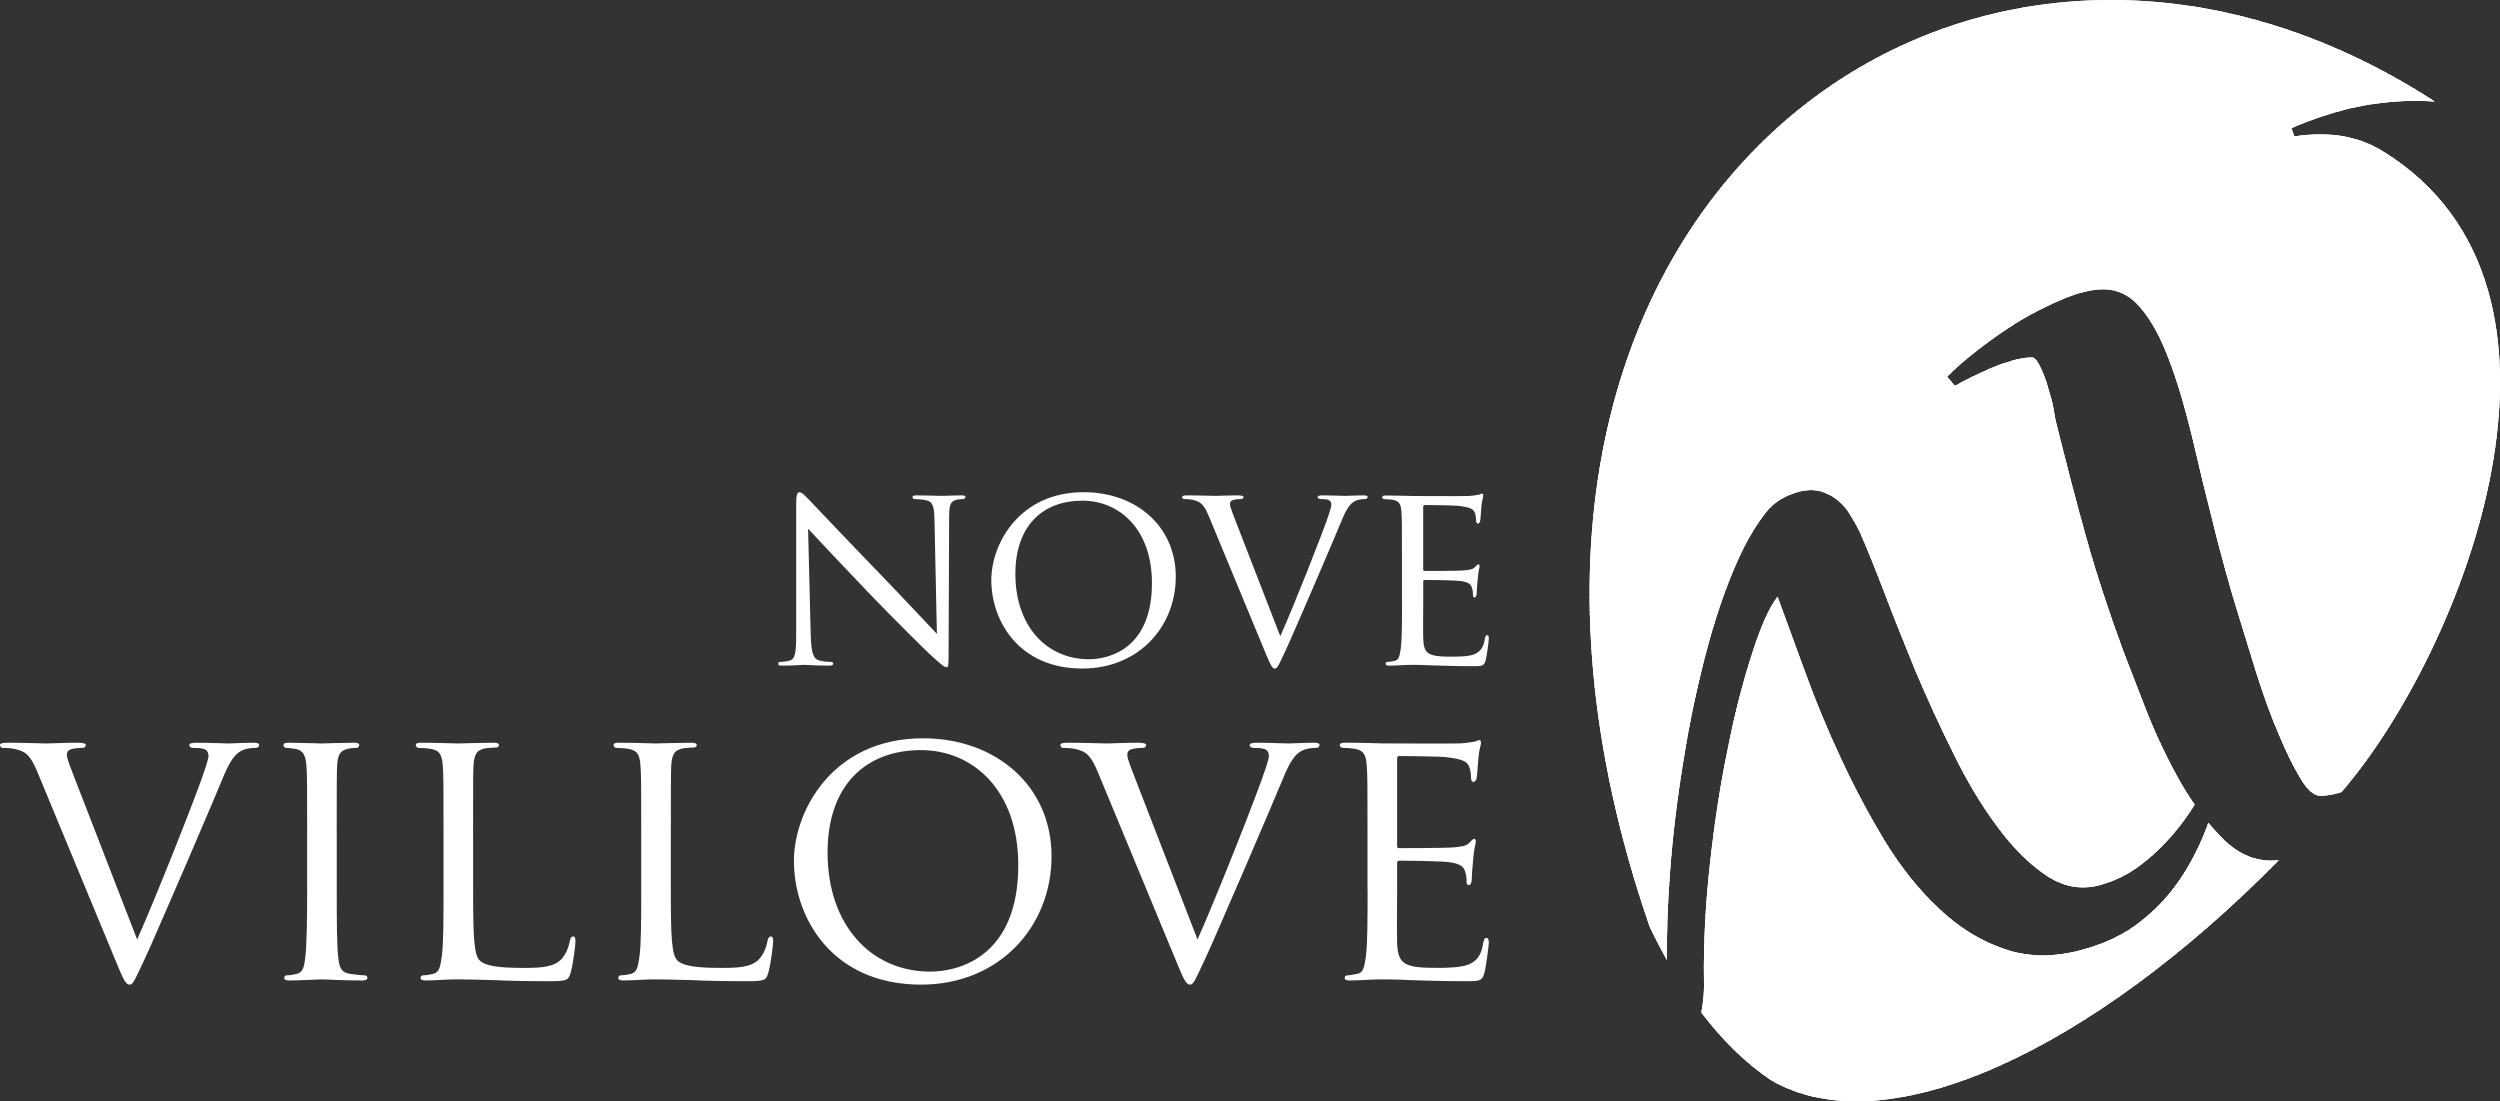 <?xml version="1.0" encoding="UTF-8"?> <svg xmlns="http://www.w3.org/2000/svg" xmlns:xlink="http://www.w3.org/1999/xlink" id="Warstwa_1" data-name="Warstwa 1" width="681" height="300" viewBox="0 0 681 300"><rect x="0" y="0" width="681" height="300" fill="#333333" stroke="none"/><defs><style> .cls-1, .cls-2 { fill: #fff; } .cls-2 { fill-rule: evenodd; } .cls-3 { clip-path: url(#clippath); } </style><clipPath id="clippath"><path class="cls-1" d="M663.2,27.64c-2.08-.14-4.22-.19-6.43-.16-5.52.08-10.95.78-16.46,2-5.42,1.31-10.83,3.14-16.14,5.42l.82,2.27c9.27-1.45,17.27-.17,24.09,4.03,61.03,37.59,21.59,136.51-11.28,174.58-1.86.62-3.78.94-5.76.97-1.67.02-3.53-1.53-5.42-4.75-1.98-3.31-3.97-7.31-5.97-12.2-2.09-4.79-4.01-10.21-5.94-16.23-1.84-5.94-3.59-11.62-5.25-17.03-1.66-5.33-2.95-10.05-4.07-14.15-1.11-4.11-1.77-6.82-2.14-8.22-2.24-8.83-4.29-17.31-6.16-25.35-1.96-8.04-3.99-14.95-6.27-20.88-2.19-5.85-4.72-10.55-7.66-14.01-2.86-3.47-6.3-5.17-10.42-5.11-3.07.04-6.65.89-10.75,2.62-4.1,1.73-8.1,3.72-12.01,6.06-3.91,2.43-7.64,5.03-11.2,7.8-3.55,2.77-6.32,5.18-8.4,7.32l2.14,2.51c1.22-.72,2.7-1.53,4.44-2.35,1.83-.9,3.66-1.72,5.49-2.54,1.92-.82,3.84-1.46,5.76-2.02,1.92-.56,3.76-.85,5.25-.87.7-.01,1.42.77,2.23,2.42.81,1.65,1.54,3.49,2.1,5.5.64,2.01,1.2,4.02,1.58,6.03.29,1.93.57,3.24.76,3.94,2.61,10.58,5.31,20.98,8.18,31.29,2.87,10.22,6.27,20.44,10.01,30.65,1.37,3.58,3.37,8.64,5.84,15.09s5.45,12.91,8.88,19.17c1.5,2.74,3.09,5.33,4.78,7.75-1.66,2.69-3.49,5.22-5.48,7.59-2.83,3.36-5.98,6.4-9.35,8.92-3.43,2.61-7.16,4.4-11.24,5.46-5,1.3-9.76.39-14.43-2.75-4.68-3.14-9.11-7.58-13.31-13.32-4.27-5.71-8.19-12.26-11.86-19.78-3.75-7.49-7.17-14.99-10.34-22.47-3.11-7.58-5.93-14.65-8.5-21.39-2.57-6.73-4.79-12.16-6.62-16.37-.73-1.54-1.63-3.11-2.63-4.74-.9-1.57-2.07-2.91-3.43-4.04-1.36-1.13-2.87-1.89-4.57-2.43-1.78-.52-3.75-.51-5.98.07-3.93,1.02-6.96,2.96-9.06,5.64-2.1,2.68-4.08,5.82-5.88,9.33-3.68,7.37-6.9,16.17-9.71,26.27-2.73,10.08-5.03,20.54-6.75,31.34-1.8,10.82-3.08,21.43-3.83,31.82-.62,8.54-.85,16.26-.77,23.18-1.65-2.93-3.23-5.99-4.73-9.14C382.36,58,534.74-55.66,663.2,27.64h0ZM620.71,234.33c-.67.05-1.33.08-2,.09-5,.07-9.68-2.14-13.95-6.72-1.1-1.13-2.16-2.32-3.2-3.57-1.85,5.18-4.16,9.89-6.96,14.25-3.1,4.83-6.87,9.01-11.44,12.59-4.48,3.63-10.05,6.22-16.67,7.94-7.54,1.96-14.49,1.78-20.83-.52-6.4-2.2-12.3-5.93-17.65-11.04-5.42-5.09-10.3-11.22-14.72-18.46-4.34-7.26-8.32-14.69-11.9-22.48-3.63-7.69-6.79-15.42-9.61-23.15-2.8-7.66-5.33-14.56-7.58-20.72-2.27,2.97-4.62,8.18-6.96,15.61-2.42,7.45-4.65,16-6.57,25.7-2.02,9.65-3.61,20.01-4.84,31.09-1.23,11.09-1.82,21.84-1.67,32.24.08,2.2-.06,4.54-.46,7.11-.07.51-.16,1.02-.26,1.52,5.75,7.56,12.11,13.83,19.03,18.45,31.22,18.13,87.2-8.06,138.27-59.94Z"></path></clipPath></defs><g><path class="cls-1" d="M663.2,27.64c-2.08-.14-4.22-.19-6.43-.16-5.52.08-10.95.78-16.46,2-5.42,1.31-10.83,3.14-16.14,5.42l.82,2.27c9.27-1.45,17.27-.17,24.09,4.03,61.03,37.59,21.59,136.51-11.28,174.58-1.86.62-3.78.94-5.76.97-1.67.02-3.53-1.53-5.42-4.75-1.98-3.31-3.97-7.31-5.97-12.2-2.09-4.79-4.01-10.21-5.94-16.23-1.84-5.94-3.59-11.62-5.25-17.03-1.66-5.33-2.95-10.05-4.07-14.15-1.11-4.11-1.77-6.82-2.14-8.22-2.24-8.83-4.29-17.31-6.16-25.35-1.96-8.04-3.99-14.95-6.27-20.88-2.19-5.85-4.72-10.55-7.66-14.01-2.86-3.47-6.3-5.17-10.42-5.11-3.07.04-6.65.89-10.75,2.62-4.1,1.73-8.1,3.72-12.01,6.06-3.91,2.43-7.64,5.03-11.2,7.8-3.55,2.77-6.32,5.18-8.4,7.32l2.14,2.51c1.22-.72,2.7-1.53,4.44-2.35,1.83-.9,3.66-1.72,5.49-2.54,1.92-.82,3.84-1.46,5.76-2.02,1.92-.56,3.76-.85,5.25-.87.7-.01,1.42.77,2.23,2.42.81,1.65,1.54,3.49,2.1,5.5.64,2.01,1.2,4.02,1.58,6.03.29,1.93.57,3.24.76,3.94,2.61,10.58,5.31,20.98,8.18,31.29,2.87,10.22,6.27,20.44,10.01,30.65,1.37,3.58,3.37,8.64,5.84,15.09s5.45,12.91,8.88,19.17c1.5,2.74,3.09,5.33,4.78,7.75-1.66,2.69-3.49,5.22-5.48,7.59-2.83,3.36-5.98,6.4-9.35,8.92-3.43,2.61-7.16,4.4-11.24,5.46-5,1.3-9.76.39-14.43-2.75-4.68-3.14-9.11-7.58-13.31-13.32-4.27-5.71-8.19-12.26-11.86-19.78-3.75-7.49-7.17-14.99-10.34-22.47-3.11-7.58-5.93-14.65-8.5-21.39-2.57-6.73-4.79-12.16-6.62-16.37-.73-1.54-1.63-3.11-2.63-4.74-.9-1.57-2.07-2.91-3.43-4.04-1.36-1.13-2.87-1.89-4.57-2.43-1.78-.52-3.75-.51-5.98.07-3.93,1.02-6.96,2.96-9.06,5.64-2.1,2.68-4.08,5.82-5.88,9.33-3.68,7.37-6.9,16.17-9.71,26.27-2.73,10.08-5.03,20.54-6.75,31.34-1.8,10.82-3.08,21.43-3.83,31.82-.62,8.54-.85,16.26-.77,23.18-1.65-2.93-3.23-5.99-4.73-9.14C382.36,58,534.74-55.66,663.2,27.64h0ZM620.71,234.33c-.67.05-1.33.08-2,.09-5,.07-9.68-2.14-13.95-6.72-1.1-1.13-2.16-2.32-3.2-3.57-1.85,5.18-4.16,9.89-6.96,14.25-3.1,4.83-6.87,9.01-11.44,12.59-4.48,3.63-10.05,6.22-16.67,7.94-7.54,1.96-14.49,1.78-20.83-.52-6.4-2.2-12.3-5.93-17.65-11.04-5.42-5.09-10.3-11.22-14.72-18.46-4.34-7.26-8.32-14.69-11.9-22.48-3.63-7.69-6.79-15.42-9.61-23.15-2.8-7.66-5.33-14.56-7.58-20.72-2.27,2.97-4.62,8.18-6.96,15.61-2.42,7.45-4.65,16-6.57,25.7-2.02,9.65-3.61,20.01-4.84,31.09-1.23,11.09-1.82,21.84-1.67,32.24.08,2.2-.06,4.54-.46,7.11-.07.51-.16,1.02-.26,1.52,5.75,7.56,12.11,13.83,19.03,18.45,31.22,18.13,87.2-8.06,138.27-59.94Z"></path><g class="cls-3"><rect class="cls-1" x="382.36" y="299.42" width="327.74" height="12.98"></rect><rect class="cls-1" x="382.36" y="298.24" width="327.74" height="1.76"></rect><rect class="cls-1" x="382.36" y="297.07" width="327.74" height="1.76"></rect><rect class="cls-1" x="382.36" y="295.9" width="327.74" height="1.76"></rect><rect class="cls-1" x="382.36" y="294.73" width="327.74" height="1.76"></rect><rect class="cls-1" x="382.36" y="293.56" width="327.74" height="1.76"></rect><rect class="cls-1" x="382.36" y="292.38" width="327.74" height="1.76"></rect><rect class="cls-1" x="382.36" y="291.21" width="327.74" height="1.76"></rect><rect class="cls-1" x="382.36" y="290.04" width="327.74" height="1.76"></rect><rect class="cls-1" x="382.36" y="288.87" width="327.74" height="1.76"></rect><rect class="cls-1" x="382.36" y="287.7" width="327.74" height="1.76"></rect><rect class="cls-1" x="382.36" y="286.52" width="327.74" height="1.76"></rect><rect class="cls-1" x="382.36" y="285.35" width="327.74" height="1.76"></rect><rect class="cls-1" x="382.36" y="284.18" width="327.74" height="1.76"></rect><rect class="cls-1" x="382.36" y="283.01" width="327.74" height="1.76"></rect><rect class="cls-1" x="382.36" y="281.84" width="327.74" height="1.76"></rect><rect class="cls-1" x="382.36" y="280.67" width="327.74" height="1.76"></rect><rect class="cls-1" x="382.36" y="279.49" width="327.74" height="1.76"></rect><rect class="cls-1" x="382.36" y="278.32" width="327.74" height="1.76"></rect><rect class="cls-1" x="382.36" y="277.15" width="327.74" height="1.76"></rect><rect class="cls-1" x="382.36" y="275.98" width="327.74" height="1.76"></rect><rect class="cls-1" x="382.36" y="274.81" width="327.74" height="1.76"></rect><rect class="cls-1" x="382.36" y="273.63" width="327.74" height="1.76"></rect><rect class="cls-1" x="382.36" y="272.46" width="327.74" height="1.76"></rect><rect class="cls-1" x="382.36" y="271.29" width="327.74" height="1.76"></rect><rect class="cls-1" x="382.36" y="270.12" width="327.74" height="1.76"></rect><rect class="cls-1" x="382.36" y="268.95" width="327.74" height="1.76"></rect><rect class="cls-1" x="382.36" y="267.77" width="327.74" height="1.76"></rect><rect class="cls-1" x="382.36" y="266.6" width="327.74" height="1.76"></rect><rect class="cls-1" x="382.36" y="265.43" width="327.74" height="1.76"></rect><rect class="cls-1" x="382.36" y="264.26" width="327.74" height="1.76"></rect><rect class="cls-1" x="382.36" y="263.09" width="327.74" height="1.76"></rect><rect class="cls-1" x="382.36" y="261.92" width="327.74" height="1.76"></rect><rect class="cls-1" x="382.36" y="260.74" width="327.74" height="1.76"></rect><rect class="cls-1" x="382.36" y="259.57" width="327.74" height="1.76"></rect><rect class="cls-1" x="382.36" y="258.4" width="327.74" height="1.76"></rect><rect class="cls-1" x="382.36" y="257.23" width="327.74" height="1.76"></rect><rect class="cls-1" x="382.36" y="256.06" width="327.74" height="1.76"></rect><rect class="cls-1" x="382.36" y="254.88" width="327.74" height="1.76"></rect><rect class="cls-1" x="382.36" y="253.71" width="327.74" height="1.76"></rect><rect class="cls-1" x="382.36" y="252.54" width="327.74" height="1.76"></rect><rect class="cls-1" x="382.36" y="251.37" width="327.74" height="1.76"></rect><rect class="cls-1" x="382.36" y="250.2" width="327.74" height="1.76"></rect><rect class="cls-1" x="382.36" y="249.02" width="327.74" height="1.76"></rect><rect class="cls-1" x="382.36" y="247.85" width="327.74" height="1.76"></rect><rect class="cls-1" x="382.36" y="246.68" width="327.74" height="1.76"></rect><rect class="cls-1" x="382.36" y="245.51" width="327.74" height="1.76"></rect><rect class="cls-1" x="382.36" y="244.34" width="327.74" height="1.76"></rect><rect class="cls-1" x="382.36" y="243.17" width="327.74" height="1.76"></rect><rect class="cls-1" x="382.36" y="241.99" width="327.74" height="1.76"></rect><rect class="cls-1" x="382.36" y="240.82" width="327.74" height="1.76"></rect><rect class="cls-1" x="382.36" y="239.65" width="327.74" height="1.76"></rect><rect class="cls-1" x="382.36" y="238.48" width="327.74" height="1.76"></rect><rect class="cls-1" x="382.36" y="237.31" width="327.74" height="1.76"></rect><rect class="cls-1" x="382.36" y="236.13" width="327.74" height="1.76"></rect><rect class="cls-1" x="382.36" y="234.96" width="327.74" height="1.76"></rect><rect class="cls-1" x="382.36" y="233.79" width="327.74" height="1.76"></rect><rect class="cls-1" x="382.36" y="232.62" width="327.74" height="1.76"></rect><rect class="cls-1" x="382.36" y="231.45" width="327.74" height="1.76"></rect><rect class="cls-1" x="382.36" y="230.27" width="327.74" height="1.76"></rect><rect class="cls-1" x="382.36" y="229.1" width="327.74" height="1.76"></rect><rect class="cls-1" x="382.36" y="227.93" width="327.74" height="1.76"></rect><rect class="cls-1" x="382.36" y="226.76" width="327.74" height="1.76"></rect><rect class="cls-1" x="382.36" y="225.59" width="327.74" height="1.76"></rect><rect class="cls-1" x="382.36" y="224.42" width="327.74" height="1.76"></rect><rect class="cls-1" x="382.36" y="223.24" width="327.74" height="1.76"></rect><rect class="cls-1" x="382.36" y="222.07" width="327.74" height="1.76"></rect><rect class="cls-1" x="382.36" y="220.9" width="327.74" height="1.76"></rect><rect class="cls-1" x="382.36" y="219.73" width="327.74" height="1.76"></rect><rect class="cls-1" x="382.36" y="218.56" width="327.74" height="1.76"></rect><rect class="cls-1" x="382.36" y="217.38" width="327.74" height="1.76"></rect><rect class="cls-1" x="382.36" y="216.21" width="327.74" height="1.76"></rect><rect class="cls-1" x="382.36" y="215.04" width="327.74" height="1.76"></rect><rect class="cls-1" x="382.36" y="213.87" width="327.74" height="1.76"></rect><rect class="cls-1" x="382.36" y="212.7" width="327.74" height="1.76"></rect><rect class="cls-1" x="382.36" y="211.52" width="327.74" height="1.76"></rect><rect class="cls-1" x="382.36" y="210.35" width="327.74" height="1.76"></rect><rect class="cls-1" x="382.36" y="209.18" width="327.74" height="1.76"></rect><rect class="cls-1" x="382.36" y="208.01" width="327.74" height="1.76"></rect><rect class="cls-1" x="382.36" y="206.84" width="327.74" height="1.76"></rect><rect class="cls-1" x="382.36" y="205.66" width="327.74" height="1.76"></rect><rect class="cls-1" x="382.36" y="204.49" width="327.74" height="1.76"></rect><rect class="cls-1" x="382.36" y="203.32" width="327.74" height="1.76"></rect><rect class="cls-1" x="382.36" y="202.15" width="327.74" height="1.76"></rect><rect class="cls-1" x="382.36" y="200.98" width="327.74" height="1.76"></rect><rect class="cls-1" x="382.36" y="199.81" width="327.74" height="1.76"></rect><rect class="cls-1" x="382.36" y="198.63" width="327.74" height="1.76"></rect><rect class="cls-1" x="382.36" y="197.46" width="327.74" height="1.76"></rect><rect class="cls-1" x="382.36" y="196.29" width="327.74" height="1.76"></rect><rect class="cls-1" x="382.36" y="195.12" width="327.74" height="1.76"></rect><rect class="cls-1" x="382.36" y="193.95" width="327.74" height="1.76"></rect><rect class="cls-1" x="382.36" y="192.77" width="327.74" height="1.76"></rect><rect class="cls-1" x="382.36" y="191.6" width="327.74" height="1.76"></rect><rect class="cls-1" x="382.36" y="190.43" width="327.74" height="1.76"></rect><rect class="cls-1" x="382.36" y="189.26" width="327.74" height="1.76"></rect><rect class="cls-1" x="382.36" y="188.09" width="327.74" height="1.76"></rect><rect class="cls-1" x="382.36" y="186.91" width="327.74" height="1.76"></rect><rect class="cls-1" x="382.36" y="185.74" width="327.74" height="1.76"></rect><rect class="cls-1" x="382.36" y="184.57" width="327.74" height="1.76"></rect><rect class="cls-1" x="382.36" y="183.4" width="327.74" height="1.76"></rect><rect class="cls-1" x="382.36" y="182.23" width="327.74" height="1.76"></rect><rect class="cls-1" x="382.36" y="181.06" width="327.74" height="1.76"></rect><rect class="cls-1" x="382.36" y="179.88" width="327.74" height="1.76"></rect><rect class="cls-1" x="382.36" y="178.71" width="327.74" height="1.76"></rect><rect class="cls-1" x="382.36" y="177.54" width="327.74" height="1.76"></rect><rect class="cls-1" x="382.36" y="176.37" width="327.74" height="1.76"></rect><rect class="cls-1" x="382.36" y="175.2" width="327.74" height="1.76"></rect><rect class="cls-1" x="382.36" y="174.02" width="327.74" height="1.76"></rect><rect class="cls-1" x="382.36" y="172.85" width="327.74" height="1.76"></rect><rect class="cls-1" x="382.36" y="171.68" width="327.74" height="1.76"></rect><rect class="cls-1" x="382.36" y="170.51" width="327.74" height="1.76"></rect><rect class="cls-1" x="382.36" y="169.34" width="327.74" height="1.76"></rect><rect class="cls-1" x="382.36" y="168.16" width="327.74" height="1.76"></rect><rect class="cls-1" x="382.36" y="166.99" width="327.74" height="1.76"></rect><rect class="cls-1" x="382.36" y="165.82" width="327.74" height="1.76"></rect><rect class="cls-1" x="382.36" y="164.65" width="327.74" height="1.76"></rect><rect class="cls-1" x="382.36" y="163.48" width="327.74" height="1.76"></rect><rect class="cls-1" x="382.36" y="162.31" width="327.74" height="1.76"></rect><rect class="cls-1" x="382.36" y="161.13" width="327.74" height="1.76"></rect><rect class="cls-1" x="382.36" y="159.96" width="327.74" height="1.76"></rect><rect class="cls-1" x="382.36" y="158.79" width="327.74" height="1.76"></rect><rect class="cls-1" x="382.36" y="157.62" width="327.74" height="1.76"></rect><rect class="cls-1" x="382.36" y="156.45" width="327.74" height="1.76"></rect><rect class="cls-1" x="382.36" y="155.27" width="327.74" height="1.76"></rect><rect class="cls-1" x="382.36" y="154.1" width="327.74" height="1.76"></rect><rect class="cls-1" x="382.36" y="152.93" width="327.74" height="1.76"></rect><rect class="cls-1" x="382.36" y="151.76" width="327.74" height="1.76"></rect><rect class="cls-1" x="382.36" y="150.59" width="327.74" height="1.76"></rect><rect class="cls-1" x="382.36" y="149.41" width="327.74" height="1.76"></rect><rect class="cls-1" x="382.36" y="148.24" width="327.74" height="1.76"></rect><rect class="cls-1" x="382.36" y="147.07" width="327.74" height="1.76"></rect><rect class="cls-1" x="382.36" y="145.9" width="327.74" height="1.76"></rect><rect class="cls-1" x="382.36" y="144.73" width="327.74" height="1.76"></rect><rect class="cls-1" x="382.36" y="143.56" width="327.74" height="1.76"></rect><rect class="cls-1" x="382.36" y="142.38" width="327.74" height="1.76"></rect><rect class="cls-1" x="382.36" y="141.21" width="327.74" height="1.76"></rect><rect class="cls-1" x="382.36" y="140.04" width="327.74" height="1.76"></rect><rect class="cls-1" x="382.36" y="138.87" width="327.74" height="1.76"></rect><rect class="cls-1" x="382.36" y="137.7" width="327.74" height="1.76"></rect><rect class="cls-1" x="382.36" y="136.52" width="327.74" height="1.76"></rect><rect class="cls-1" x="382.36" y="135.35" width="327.74" height="1.76"></rect><rect class="cls-1" x="382.36" y="134.18" width="327.74" height="1.76"></rect><rect class="cls-1" x="382.36" y="133.01" width="327.74" height="1.76"></rect><rect class="cls-1" x="382.36" y="131.84" width="327.74" height="1.76"></rect><rect class="cls-1" x="382.36" y="130.66" width="327.74" height="1.76"></rect><rect class="cls-1" x="382.36" y="129.49" width="327.74" height="1.76"></rect><rect class="cls-1" x="382.36" y="128.32" width="327.74" height="1.76"></rect><rect class="cls-1" x="382.36" y="127.15" width="327.74" height="1.76"></rect><rect class="cls-1" x="382.36" y="125.98" width="327.74" height="1.76"></rect><rect class="cls-1" x="382.36" y="124.81" width="327.74" height="1.76"></rect><rect class="cls-1" x="382.36" y="123.63" width="327.74" height="1.76"></rect><rect class="cls-1" x="382.36" y="122.46" width="327.74" height="1.76"></rect><rect class="cls-1" x="382.36" y="121.29" width="327.74" height="1.76"></rect><rect class="cls-1" x="382.36" y="120.12" width="327.74" height="1.76"></rect><rect class="cls-1" x="382.36" y="118.95" width="327.74" height="1.76"></rect><rect class="cls-1" x="382.36" y="117.77" width="327.74" height="1.76"></rect><rect class="cls-1" x="382.36" y="116.6" width="327.74" height="1.76"></rect><rect class="cls-1" x="382.36" y="115.43" width="327.74" height="1.76"></rect><rect class="cls-1" x="382.36" y="114.26" width="327.74" height="1.76"></rect><rect class="cls-1" x="382.36" y="113.09" width="327.74" height="1.76"></rect><rect class="cls-1" x="382.36" y="111.91" width="327.74" height="1.76"></rect><rect class="cls-1" x="382.36" y="110.74" width="327.74" height="1.76"></rect><rect class="cls-1" x="382.36" y="109.57" width="327.74" height="1.76"></rect><rect class="cls-1" x="382.36" y="108.4" width="327.74" height="1.76"></rect><rect class="cls-1" x="382.36" y="107.23" width="327.74" height="1.76"></rect><rect class="cls-1" x="382.36" y="106.06" width="327.74" height="1.76"></rect><rect class="cls-1" x="382.36" y="104.88" width="327.74" height="1.76"></rect><rect class="cls-1" x="382.36" y="103.71" width="327.74" height="1.76"></rect><rect class="cls-1" x="382.36" y="102.54" width="327.74" height="1.76"></rect><rect class="cls-1" x="382.36" y="101.37" width="327.74" height="1.76"></rect><rect class="cls-1" x="382.36" y="100.2" width="327.74" height="1.76"></rect><rect class="cls-1" x="382.36" y="99.02" width="327.74" height="1.76"></rect><rect class="cls-1" x="382.36" y="97.85" width="327.74" height="1.76"></rect><rect class="cls-1" x="382.36" y="96.68" width="327.74" height="1.76"></rect><rect class="cls-1" x="382.36" y="95.51" width="327.74" height="1.76"></rect><rect class="cls-1" x="382.36" y="94.34" width="327.74" height="1.76"></rect><rect class="cls-1" x="382.36" y="93.16" width="327.74" height="1.76"></rect><rect class="cls-1" x="382.36" y="91.99" width="327.74" height="1.76"></rect><rect class="cls-1" x="382.36" y="90.82" width="327.74" height="1.76"></rect><rect class="cls-1" x="382.36" y="89.65" width="327.74" height="1.76"></rect><rect class="cls-1" x="382.36" y="88.48" width="327.74" height="1.76"></rect><rect class="cls-1" x="382.36" y="87.3" width="327.74" height="1.76"></rect><rect class="cls-1" x="382.36" y="86.13" width="327.74" height="1.76"></rect><rect class="cls-1" x="382.36" y="84.96" width="327.74" height="1.76"></rect><rect class="cls-1" x="382.36" y="83.79" width="327.74" height="1.76"></rect><rect class="cls-1" x="382.36" y="82.62" width="327.74" height="1.76"></rect><rect class="cls-1" x="382.36" y="81.45" width="327.74" height="1.76"></rect><rect class="cls-1" x="382.36" y="80.27" width="327.74" height="1.76"></rect><rect class="cls-1" x="382.36" y="79.1" width="327.74" height="1.76"></rect><rect class="cls-1" x="382.36" y="77.93" width="327.74" height="1.76"></rect><rect class="cls-1" x="382.36" y="76.76" width="327.74" height="1.76"></rect><rect class="cls-1" x="382.36" y="75.59" width="327.74" height="1.76"></rect><rect class="cls-1" x="382.36" y="74.41" width="327.74" height="1.76"></rect><rect class="cls-1" x="382.36" y="73.24" width="327.74" height="1.76"></rect><rect class="cls-1" x="382.36" y="72.07" width="327.74" height="1.76"></rect><rect class="cls-1" x="382.36" y="70.9" width="327.74" height="1.76"></rect><rect class="cls-1" x="382.36" y="69.73" width="327.74" height="1.76"></rect><rect class="cls-1" x="382.36" y="68.55" width="327.74" height="1.76"></rect><rect class="cls-1" x="382.36" y="67.38" width="327.74" height="1.76"></rect><rect class="cls-1" x="382.36" y="66.21" width="327.74" height="1.76"></rect><rect class="cls-1" x="382.36" y="65.04" width="327.74" height="1.76"></rect><rect class="cls-1" x="382.36" y="63.87" width="327.74" height="1.76"></rect><rect class="cls-1" x="382.36" y="62.7" width="327.74" height="1.76"></rect><rect class="cls-1" x="382.36" y="61.52" width="327.74" height="1.76"></rect><rect class="cls-1" x="382.36" y="60.35" width="327.74" height="1.76"></rect><rect class="cls-1" x="382.36" y="59.18" width="327.74" height="1.76"></rect><rect class="cls-1" x="382.36" y="58.01" width="327.74" height="1.76"></rect><rect class="cls-1" x="382.36" y="56.84" width="327.74" height="1.76"></rect><rect class="cls-1" x="382.36" y="55.66" width="327.74" height="1.76"></rect><rect class="cls-1" x="382.36" y="54.49" width="327.74" height="1.76"></rect><rect class="cls-1" x="382.36" y="53.32" width="327.74" height="1.76"></rect><rect class="cls-1" x="382.36" y="52.15" width="327.74" height="1.76"></rect><rect class="cls-1" x="382.36" y="50.98" width="327.74" height="1.76"></rect><rect class="cls-1" x="382.36" y="49.8" width="327.74" height="1.76"></rect><rect class="cls-1" x="382.36" y="48.63" width="327.74" height="1.76"></rect><rect class="cls-1" x="382.36" y="47.46" width="327.74" height="1.76"></rect><rect class="cls-1" x="382.36" y="46.29" width="327.74" height="1.76"></rect><rect class="cls-1" x="382.36" y="45.12" width="327.74" height="1.76"></rect><rect class="cls-1" x="382.36" y="43.95" width="327.74" height="1.76"></rect><rect class="cls-1" x="382.36" y="42.77" width="327.74" height="1.76"></rect><rect class="cls-1" x="382.36" y="41.6" width="327.74" height="1.76"></rect><rect class="cls-1" x="382.36" y="40.43" width="327.74" height="1.76"></rect><rect class="cls-1" x="382.36" y="39.26" width="327.74" height="1.76"></rect><rect class="cls-1" x="382.36" y="38.09" width="327.74" height="1.76"></rect><rect class="cls-1" x="382.36" y="36.91" width="327.74" height="1.76"></rect><rect class="cls-1" x="382.36" y="35.74" width="327.74" height="1.76"></rect><rect class="cls-1" x="382.36" y="34.57" width="327.74" height="1.76"></rect><rect class="cls-1" x="382.36" y="33.4" width="327.74" height="1.76"></rect><rect class="cls-1" x="382.36" y="32.23" width="327.74" height="1.76"></rect><rect class="cls-1" x="382.36" y="31.05" width="327.74" height="1.76"></rect><rect class="cls-1" x="382.36" y="29.88" width="327.74" height="1.76"></rect><rect class="cls-1" x="382.36" y="28.71" width="327.74" height="1.76"></rect><rect class="cls-1" x="382.36" y="27.54" width="327.74" height="1.76"></rect><rect class="cls-1" x="382.36" y="26.37" width="327.74" height="1.76"></rect><rect class="cls-1" x="382.36" y="25.2" width="327.74" height="1.76"></rect><rect class="cls-1" x="382.36" y="24.02" width="327.74" height="1.76"></rect><rect class="cls-1" x="382.36" y="22.85" width="327.74" height="1.76"></rect><rect class="cls-1" x="382.36" y="21.68" width="327.74" height="1.76"></rect><rect class="cls-1" x="382.36" y="20.51" width="327.74" height="1.76"></rect><rect class="cls-1" x="382.36" y="19.34" width="327.74" height="1.76"></rect><rect class="cls-1" x="382.36" y="18.16" width="327.74" height="1.76"></rect><rect class="cls-1" x="382.36" y="16.99" width="327.74" height="1.76"></rect><rect class="cls-1" x="382.36" y="15.82" width="327.74" height="1.76"></rect><rect class="cls-1" x="382.36" y="14.65" width="327.74" height="1.76"></rect><rect class="cls-1" x="382.36" y="13.48" width="327.74" height="1.76"></rect><rect class="cls-1" x="382.36" y="12.3" width="327.74" height="1.76"></rect><rect class="cls-1" x="382.36" y="11.13" width="327.74" height="1.76"></rect><rect class="cls-1" x="382.36" y="9.96" width="327.74" height="1.76"></rect><rect class="cls-1" x="382.36" y="8.79" width="327.74" height="1.76"></rect><rect class="cls-1" x="382.36" y="7.62" width="327.74" height="1.76"></rect><rect class="cls-1" x="382.36" y="6.45" width="327.74" height="1.76"></rect><rect class="cls-1" x="382.36" y="5.27" width="327.74" height="1.76"></rect><rect class="cls-1" x="382.36" y="4.1" width="327.74" height="1.76"></rect><rect class="cls-1" x="382.36" y="2.93" width="327.74" height="1.76"></rect><rect class="cls-1" x="382.36" y="1.76" width="327.74" height="1.76"></rect><rect class="cls-1" x="382.36" y="-55.66" width="327.74" height="58.01"></rect></g></g><path class="cls-2" d="M220.14,144.03c1.95,2.16,9.07,9.67,16.42,17.38,6.69,7,15.85,16.01,16.5,16.59,3.53,3.25,4.19,3.75,4.84,3.75.43,0,.5-.36.5-4.4l.14-35.92c0-3.68.14-4.9,2.23-5.34.72-.14,1.23-.14,1.51-.14.43,0,.72-.36.72-.58,0-.36-.5-.43-1.15-.43-2.59,0-4.69.14-5.42.14s-3.75-.14-6.63-.14c-.72,0-1.23.07-1.23.43,0,.22.07.58.51.58.5,0,1.95.07,3.1.29,1.95.36,2.31,1.73,2.38,5.7l.65,30.73c-1.95-2.02-8.72-9.31-14.98-15.8-9.8-10.1-19.02-19.91-20.03-20.92-.65-.65-1.73-1.88-2.45-1.88-.5,0-.87.65-.87,3.1v35.13c0,5.55-.22,7.21-1.8,7.65-.94.29-2.09.36-2.6.36-.29,0-.5.22-.5.51,0,.43.36.5,1.01.5,2.88,0,5.55-.22,6.13-.22s3.1.22,6.69.22c.72,0,1.15-.14,1.15-.5,0-.29-.22-.51-.51-.51-.58,0-2.02-.07-3.17-.36-1.72-.43-2.3-1.95-2.44-7l-.72-28.92h0ZM270.03,158.02c0,11.04,7.43,24.09,24.8,24.09,15.28,0,25.45-11.32,25.45-25.03s-10.81-23.01-25.09-23.01c-17.52,0-25.16,14.07-25.16,23.95h0ZM276.59,156.36c0-13.35,7.64-19.98,18.24-19.98,10.02,0,18.96,7.72,18.96,22.43,0,17.74-11.46,20.77-17.16,20.77-11.46,0-20.04-8.94-20.04-23.23h0ZM336.78,142.44c-.94-2.45-1.73-4.33-1.73-5.12,0-.43.07-.79.72-1.08.58-.22,1.59-.29,2.31-.29.43,0,.65-.29.65-.58s-.58-.43-1.73-.43c-2.45,0-5.26.14-5.91.14-.79,0-4.4-.14-7.43-.14-1.01,0-1.66.07-1.66.43,0,.22.14.58.51.58s1.44,0,2.45.22c2.09.51,2.96,1.15,4.4,4.62l15.57,37.58c1.23,2.96,1.66,3.75,2.38,3.75.65,0,1.01-.94,2.74-4.62,1.44-3.03,4.25-9.67,8.15-18.61,3.24-7.5,6.34-14.86,7.06-16.59,1.66-4.18,2.67-5.05,3.53-5.63,1.15-.72,2.59-.72,3.03-.72.5,0,.72-.29.72-.58s-.36-.43-1.01-.43c-1.87,0-4.61.14-4.97.14-.79,0-3.68-.14-6.2-.14-1.01,0-1.44.14-1.44.5,0,.29.36.5.72.5.72,0,1.44,0,2.16.22.65.22.87.79.87,1.3s-.29,1.37-.58,2.31c-1.37,4.4-9.66,25.32-13.34,33.54l-11.97-30.87h0ZM381.91,163.5c0,5.91,0,10.75-.36,13.27-.29,1.8-.43,3.03-1.66,3.25-.58.07-1.37.29-1.95.29-.36,0-.5.29-.5.51,0,.36.36.5,1.01.5,1.01,0,2.45-.07,3.68-.14,1.37-.07,2.59-.07,2.74-.07.94,0,2.6,0,5.26.14,2.6.07,6.27.22,11.03.22,2.45,0,3.1,0,3.53-1.59.36-1.3.87-5.48.87-5.91s-.07-.94-.43-.94-.5.22-.65.94c-.36,2.45-1.23,3.53-2.88,4.26-1.66.65-4.69.65-6.34.65-6.27,0-7.43-.79-7.57-4.9-.07-1.23,0-8.37,0-10.46v-5.12c0-.22.07-.43.43-.43,1.08,0,7.86.07,9.59.29,2.45.29,3.03,1.01,3.24,1.88.29.79.29,1.44.29,2.02,0,.36.14.58.43.58.43,0,.58-.65.58-1.15,0-.43.14-2.74.29-3.97.14-2.02.5-3.03.5-3.39s-.14-.5-.36-.5-.5.36-.94.79c-.65.65-1.59.72-3.1.87-1.44.14-9.8.14-10.6.14-.36,0-.36-.22-.36-.65v-16.66c0-.43.07-.65.36-.65.72,0,8.07.07,9.16.22,3.46.43,4.11.87,4.54,1.88.29.72.36,1.73.36,2.16,0,.5.14.79.5.79.29,0,.51-.36.58-.65.14-.72.29-3.46.36-4.04.14-1.73.5-2.45.5-2.89,0-.29-.07-.58-.29-.58-.29,0-.58.22-.87.29-.5.07-1.66.29-2.88.36-1.44.07-14.71,0-15.14,0-.36,0-4.47-.14-7.35-.14-.72,0-1.01.14-1.01.5,0,.22.29.5.5.5.58,0,1.66.07,2.16.14,2.09.29,2.45,1.3,2.59,3.39.14,1.95.14,3.68.14,13.2v10.82Z"></path><path class="cls-2" d="M20.64,212.79c-1.31-3.43-2.42-6.04-2.42-7.15,0-.6.1-1.11,1.01-1.51.81-.3,2.21-.4,3.22-.4.6,0,.91-.4.91-.81s-.81-.6-2.42-.6c-3.42,0-7.35.2-8.26.2-1.11,0-6.14-.2-10.37-.2C.91,202.32,0,202.42,0,202.92,0,203.22.2,203.73.71,203.73s2.01,0,3.42.3c2.92.71,4.13,1.61,6.14,6.45l21.75,52.49c1.71,4.13,2.32,5.24,3.32,5.24.91,0,1.41-1.31,3.83-6.45,2.01-4.23,5.94-13.5,11.38-25.99,4.53-10.48,8.86-20.75,9.87-23.17,2.32-5.84,3.73-7.05,4.93-7.86,1.61-1.01,3.63-1.01,4.23-1.01.71,0,1.01-.4,1.01-.81s-.5-.6-1.41-.6c-2.62,0-6.44.2-6.95.2-1.11,0-5.14-.2-8.66-.2-1.41,0-2.01.2-2.01.7,0,.4.5.71,1.01.71,1.01,0,2.01,0,3.02.3.91.3,1.21,1.11,1.21,1.81s-.4,1.91-.81,3.22c-1.91,6.15-13.49,35.36-18.63,46.85l-16.71-43.12h0ZM91.72,227.1c0-13.3,0-15.72.1-18.44.2-3.02.7-4.23,3.12-4.73,1.01-.2,1.61-.2,2.22-.2.3,0,.7-.4.7-.71,0-.5-.4-.7-1.41-.7-2.72,0-8.46.2-8.86.2-.5,0-6.04-.2-8.96-.2-1.01,0-1.41.2-1.41.7,0,.3.3.71.71.71.6,0,1.71.1,2.72.3,1.91.4,2.62,1.71,2.82,4.63.2,2.72.2,5.14.2,18.44v15.11c0,8.26-.1,15.01-.5,18.54-.3,2.52-.6,4.13-2.32,4.53-.81.2-1.91.4-2.72.4-.5,0-.71.4-.71.7,0,.5.5.7,1.41.7,2.72,0,8.26-.3,8.76-.3.4,0,6.14.3,11.08.3,1.01,0,1.41-.3,1.41-.7,0-.3-.2-.7-.7-.7-.81,0-2.72-.2-4.03-.4-2.62-.4-2.92-2.01-3.22-4.53-.4-3.53-.4-10.28-.4-18.54v-15.11h0ZM128.87,227.1c0-13.3,0-15.72.1-18.44.2-3.02.7-4.33,3.32-4.84,1.01-.1,2.32-.2,2.92-.2.3,0,.71-.3.71-.6,0-.5-.5-.7-1.41-.7-2.72,0-9.36.2-9.77.2-.5,0-6.04-.2-10.07-.2-1.01,0-1.41.2-1.41.7,0,.3.4.71.71.71.81,0,2.32.1,3.02.2,2.92.4,3.42,1.81,3.63,4.73.2,2.72.2,5.14.2,18.44v15.11c0,8.26,0,15.01-.5,18.54-.4,2.52-.6,4.13-2.32,4.53-.81.2-1.91.4-2.72.4-.5,0-.71.4-.71.7,0,.5.5.7,1.41.7,1.41,0,3.32-.1,5.14-.2,1.71-.1,3.22-.1,3.62-.1,2.62,0,5.64.1,9.67.2,4.13.2,9.06.3,15.4.3,4.73,0,5.03-.3,5.64-2.32.71-2.52,1.31-7.66,1.31-8.56s-.2-1.31-.6-1.31c-.5,0-.81.5-.91,1.11-.3,1.71-1.01,3.53-2.11,4.84-2.11,2.52-6.04,2.62-10.67,2.62-6.95,0-10.37-.6-11.78-2.01-1.61-1.51-1.81-6.65-1.81-19.24v-15.31h0ZM182.74,227.1c0-13.3,0-15.72.1-18.44.2-3.02.7-4.33,3.32-4.84,1.01-.1,2.32-.2,2.92-.2.3,0,.71-.3.71-.6,0-.5-.5-.7-1.41-.7-2.72,0-9.36.2-9.77.2-.5,0-6.04-.2-10.07-.2-1.01,0-1.41.2-1.41.7,0,.3.4.71.7.71.81,0,2.32.1,3.02.2,2.92.4,3.42,1.81,3.62,4.73.2,2.72.2,5.14.2,18.44v15.11c0,8.26,0,15.01-.5,18.54-.4,2.52-.6,4.13-2.32,4.53-.81.2-1.91.4-2.72.4-.5,0-.71.4-.71.7,0,.5.5.7,1.41.7,1.41,0,3.32-.1,5.14-.2,1.71-.1,3.22-.1,3.62-.1,2.62,0,5.64.1,9.67.2,4.13.2,9.06.3,15.4.3,4.73,0,5.03-.3,5.64-2.32.7-2.52,1.31-7.66,1.31-8.56s-.2-1.31-.6-1.31c-.5,0-.81.5-.91,1.11-.3,1.71-1.01,3.53-2.11,4.84-2.11,2.52-6.04,2.62-10.67,2.62-6.95,0-10.37-.6-11.78-2.01-1.61-1.51-1.81-6.65-1.81-19.24v-15.31h0ZM216.27,234.56c0,15.41,10.37,33.65,34.63,33.65,21.35,0,35.54-15.82,35.54-34.96s-15.1-32.14-35.04-32.14c-24.47,0-35.14,19.65-35.14,33.45h0ZM225.43,232.24c0-18.64,10.67-27.91,25.47-27.91,14,0,26.48,10.78,26.48,31.33,0,24.78-16.01,29.01-23.96,29.01-16.01,0-27.99-12.49-27.99-32.44h0ZM309.5,212.79c-1.31-3.43-2.42-6.04-2.42-7.15,0-.6.1-1.11,1.01-1.51.81-.3,2.21-.4,3.22-.4.6,0,.91-.4.91-.81s-.81-.6-2.42-.6c-3.42,0-7.35.2-8.26.2-1.11,0-6.14-.2-10.37-.2-1.41,0-2.32.1-2.32.6,0,.3.2.81.71.81s2.01,0,3.42.3c2.92.71,4.13,1.61,6.14,6.45l21.75,52.49c1.71,4.13,2.32,5.24,3.32,5.24.91,0,1.41-1.31,3.83-6.45,2.01-4.23,5.94-13.5,11.38-25.99,4.53-10.48,8.86-20.75,9.87-23.17,2.32-5.84,3.73-7.05,4.93-7.86,1.61-1.01,3.62-1.01,4.23-1.01.7,0,1.01-.4,1.01-.81s-.5-.6-1.41-.6c-2.62,0-6.44.2-6.95.2-1.11,0-5.14-.2-8.66-.2-1.41,0-2.01.2-2.01.7,0,.4.5.71,1.01.71,1.01,0,2.01,0,3.02.3.91.3,1.21,1.11,1.21,1.81s-.4,1.91-.81,3.22c-1.91,6.15-13.49,35.36-18.63,46.85l-16.71-43.12h0ZM372.53,242.21c0,8.26,0,15.01-.5,18.54-.4,2.52-.6,4.23-2.32,4.53-.81.1-1.91.4-2.72.4-.5,0-.7.4-.7.7,0,.5.5.7,1.41.7,1.41,0,3.42-.1,5.13-.2,1.91-.1,3.63-.1,3.83-.1,1.31,0,3.63,0,7.35.2,3.62.1,8.76.3,15.4.3,3.42,0,4.33,0,4.93-2.22.5-1.81,1.21-7.66,1.21-8.26s-.1-1.31-.6-1.31-.71.3-.91,1.31c-.5,3.43-1.71,4.94-4.03,5.94-2.32.91-6.54.91-8.86.91-8.76,0-10.37-1.11-10.57-6.85-.1-1.71,0-11.69,0-14.61v-7.15c0-.3.1-.6.6-.6,1.51,0,10.97.1,13.39.4,3.42.4,4.23,1.41,4.53,2.62.4,1.11.4,2.01.4,2.82,0,.5.2.81.6.81.6,0,.81-.91.81-1.61,0-.6.2-3.83.4-5.54.2-2.82.71-4.23.71-4.73s-.2-.7-.5-.7-.71.5-1.31,1.11c-.91.91-2.22,1.01-4.33,1.21-2.01.2-13.69.2-14.8.2-.5,0-.5-.3-.5-.91v-23.27c0-.6.1-.91.5-.91,1.01,0,11.28.1,12.79.3,4.83.6,5.74,1.21,6.34,2.62.4,1.01.5,2.42.5,3.02,0,.71.2,1.11.7,1.11.4,0,.7-.5.81-.91.2-1.01.4-4.84.5-5.64.2-2.42.7-3.43.7-4.03,0-.4-.1-.81-.4-.81-.4,0-.81.3-1.21.4-.71.1-2.32.4-4.03.5-2.01.1-20.54,0-21.14,0-.5,0-6.24-.2-10.27-.2-1.01,0-1.41.2-1.41.7,0,.3.4.71.7.71.81,0,2.32.1,3.02.2,2.92.4,3.42,1.81,3.63,4.73.2,2.72.2,5.14.2,18.44v15.11Z"></path></svg> 